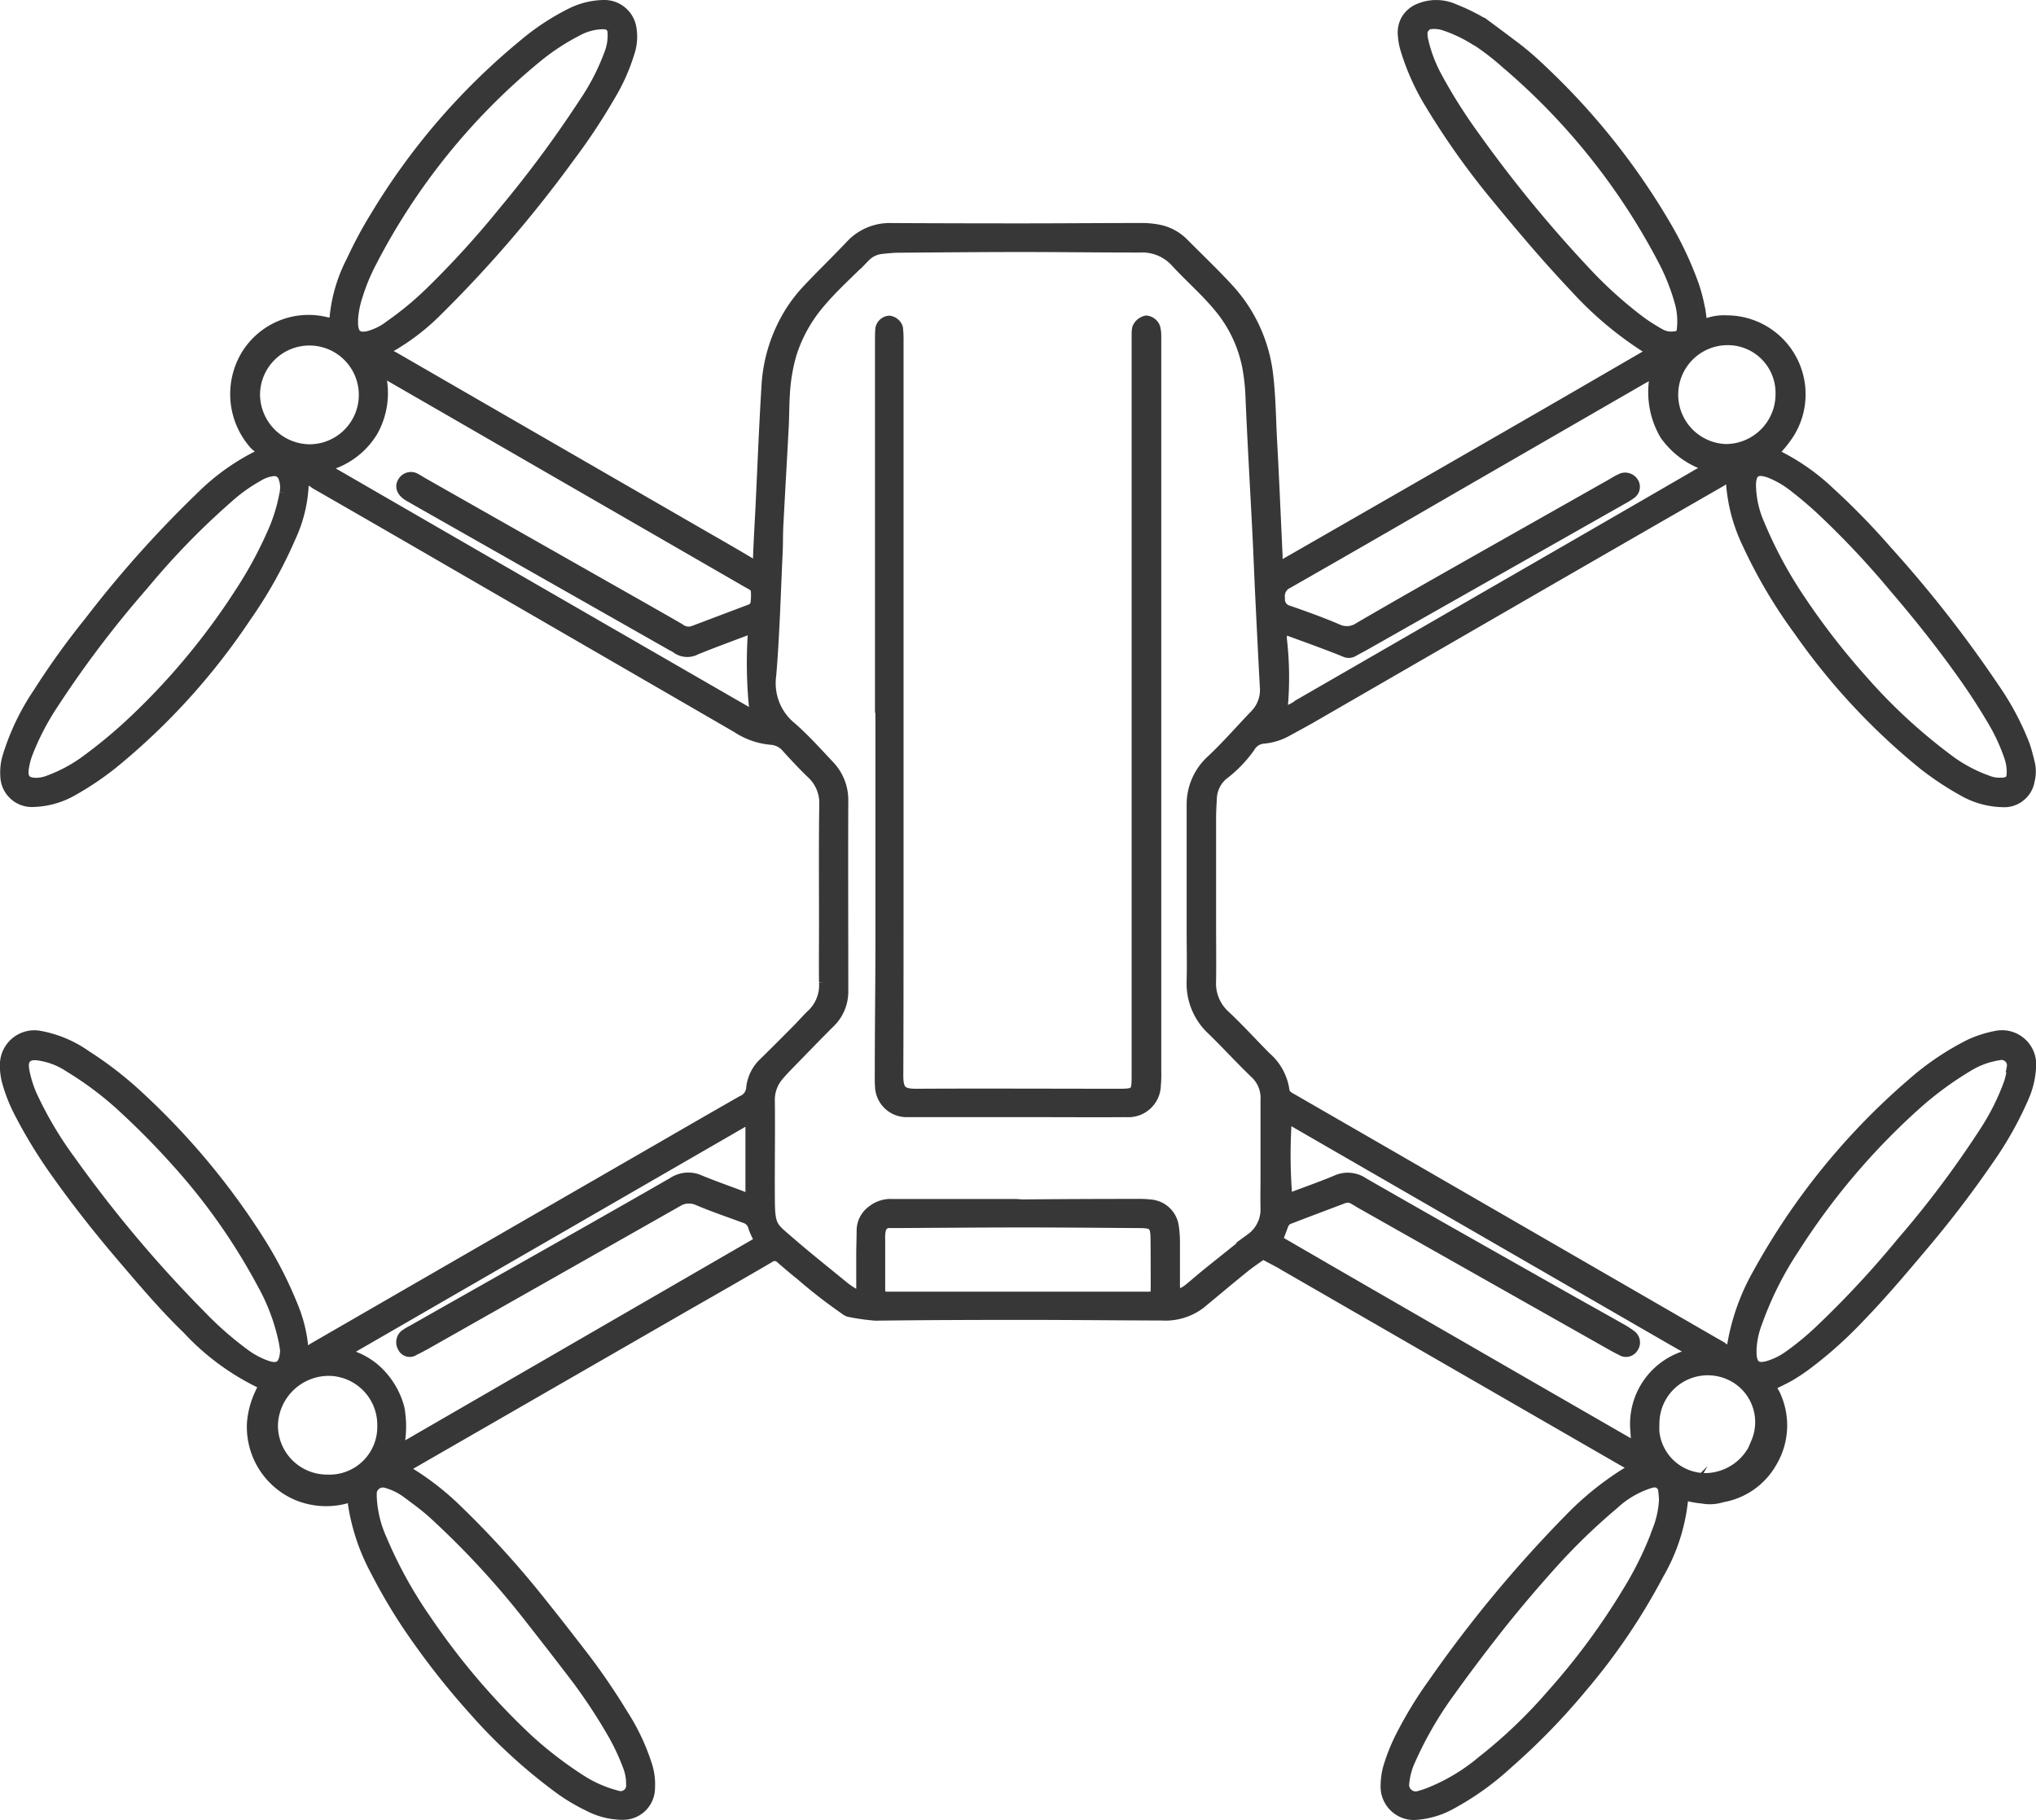 <?xml version="1.0" encoding="UTF-8"?>
<svg xmlns="http://www.w3.org/2000/svg" width="51.692" height="46.212" viewBox="0 0 51.692 46.212">
  <g id="Group_712" data-name="Group 712" transform="translate(-159.96 -1158.043)">
    <path id="Path_137" data-name="Path 137" d="M51.621,694.343a2.879,2.879,0,0,0-.63.2,6.85,6.85,0,0,0-1.457.974,17.473,17.473,0,0,0-3.949,4.856,5.549,5.549,0,0,0-.644,1.791c-.007.056,0,.133-.075.155-.093.005-.149-.06-.215-.1-.419-.238-.834-.481-1.251-.721l-7.163-4.139L33.8,695.953c-.1-.058-.215-.1-.229-.241a1.375,1.375,0,0,0-.462-.835c-.349-.351-.682-.72-1.043-1.058a1.089,1.089,0,0,1-.356-.867c.007-.494,0-.988,0-1.482,0-.887,0-1.773,0-2.66,0-.169.012-.339.02-.508a.816.816,0,0,1,.345-.627,3.182,3.182,0,0,0,.629-.666.425.425,0,0,1,.336-.211,1.5,1.5,0,0,0,.626-.2c.184-.1.367-.2.547-.3l5.712-3.3q2.365-1.365,4.734-2.727c.072-.041.137-.13.241-.082a4.253,4.253,0,0,0,.417,1.654,12.756,12.756,0,0,0,1.309,2.216,16.682,16.682,0,0,0,3.189,3.422,7.75,7.75,0,0,0,1.045.683,2.117,2.117,0,0,0,.935.246.658.658,0,0,0,.7-.554.934.934,0,0,0,.006-.427c-.041-.164-.08-.329-.137-.488a6.954,6.954,0,0,0-.772-1.443,30.948,30.948,0,0,0-2.72-3.476,18.291,18.291,0,0,0-1.475-1.511,5.421,5.421,0,0,0-1.24-.878c-.052-.025-.135-.014-.135-.126a2.815,2.815,0,0,0,.4-.509,1.88,1.88,0,0,0-1.611-2.826,1.307,1.307,0,0,0-.5.068c-.09.035-.133-.005-.148-.115a4.3,4.3,0,0,0-.19-.837,8.9,8.9,0,0,0-.691-1.484,17.67,17.67,0,0,0-3.062-3.887q-.131-.126-.264-.249-.227-.21-.471-.4l-.144-.109q-.286-.216-.576-.43a2.667,2.667,0,0,0-.4-.245,4.531,4.531,0,0,0-.459-.21,1.13,1.13,0,0,0-.979.007.694.694,0,0,0-.257.233.665.665,0,0,0-.094.429,1.516,1.516,0,0,0,.051.306,5.942,5.942,0,0,0,.648,1.452A19.552,19.552,0,0,0,39,673.116c.628.766,1.27,1.519,1.952,2.24a8.972,8.972,0,0,0,1.754,1.487c.062.038.146.059.154.156-.99.573-1.979,1.149-2.97,1.72q-3.178,1.832-6.359,3.657a.082.082,0,0,1-.038.01.115.115,0,0,1-.033-.011.3.3,0,0,1-.061-.218c-.046-.974-.086-1.949-.14-2.923-.03-.559-.033-1.118-.1-1.676a3.893,3.893,0,0,0-1.022-2.211c-.36-.39-.745-.756-1.119-1.133a1.235,1.235,0,0,0-.577-.332,2.181,2.181,0,0,0-.539-.054c-1.017,0-2.034.009-3.051.009q-1.623,0-3.246-.008a1.36,1.36,0,0,0-1.049.429c-.358.379-.734.741-1.091,1.121a3.725,3.725,0,0,0-.434.552,3.988,3.988,0,0,0-.613,1.913c-.06.985-.1,1.971-.146,2.956-.023.468-.052.935-.068,1.4-.007.206-.074.2-.2.123q-.505-.3-1.012-.589-4.021-2.32-8.043-4.644c-.06-.034-.151-.044-.165-.132.017-.082.086-.1.14-.131a5.625,5.625,0,0,0,1.14-.884,31.767,31.767,0,0,0,3.361-3.91,15.486,15.486,0,0,0,1.035-1.563,4.878,4.878,0,0,0,.478-1.066,1.31,1.31,0,0,0,.055-.655.7.7,0,0,0-.72-.584,1.951,1.951,0,0,0-.79.191,6.1,6.1,0,0,0-1.268.838,16.969,16.969,0,0,0-3.73,4.337,10.729,10.729,0,0,0-.608,1.134,3.912,3.912,0,0,0-.435,1.575,1.208,1.208,0,0,1-.174-.018,1.863,1.863,0,0,0-2.062.829,1.931,1.931,0,0,0,.213,2.281c.069.07.18.117.167.247-.048.019-.1.036-.144.059a5.591,5.591,0,0,0-1.383,1.009,28.491,28.491,0,0,0-2.837,3.177,19.874,19.874,0,0,0-1.3,1.809,6.055,6.055,0,0,0-.783,1.65,1.407,1.407,0,0,0-.046.464.677.677,0,0,0,.726.658,2.134,2.134,0,0,0,.934-.252,7.587,7.587,0,0,0,1.071-.714A16.867,16.867,0,0,0,7.2,683.725a11.478,11.478,0,0,0,1.144-2.041,3.53,3.53,0,0,0,.331-1.4c0-.019.023-.039.039-.062.112-.011.187.074.273.124q1.81,1.039,3.616,2.087,3.532,2.043,7.063,4.088a1.866,1.866,0,0,0,.874.306.562.562,0,0,1,.4.212c.2.219.406.441.622.648a1.012,1.012,0,0,1,.323.8c-.014,1.017-.006,2.034-.006,3.051,0,.482-.006.964,0,1.446a1.008,1.008,0,0,1-.313.807c-.123.115-.232.246-.352.367-.284.286-.57.573-.858.856a1.031,1.031,0,0,0-.326.65.37.37,0,0,1-.232.32q-.948.542-1.894,1.09-4.5,2.595-8.99,5.188c-.07.04-.135.13-.245.069A3.611,3.611,0,0,0,8.4,701.2a10.2,10.2,0,0,0-.834-1.632A18.369,18.369,0,0,0,4.5,695.884a9.334,9.334,0,0,0-1.357-1.053,2.943,2.943,0,0,0-1.217-.5.751.751,0,0,0-.843.72,1.609,1.609,0,0,0,.044.425,4.029,4.029,0,0,0,.309.8,12.494,12.494,0,0,0,.982,1.6c.544.765,1.131,1.5,1.741,2.21.5.585,1,1.171,1.554,1.705a6.2,6.2,0,0,0,1.948,1.417c-.038.076-.076.143-.106.214a2.148,2.148,0,0,0-.2.749,1.893,1.893,0,0,0,1.14,1.838,1.928,1.928,0,0,0,1.26.08c.1-.025.147,0,.159.107a5.231,5.231,0,0,0,.576,1.734,13.84,13.84,0,0,0,1.03,1.7,19.391,19.391,0,0,0,1.46,1.835,13.784,13.784,0,0,0,2.124,1.958,4.725,4.725,0,0,0,.8.484,1.884,1.884,0,0,0,.861.216.684.684,0,0,0,.7-.688,1.6,1.6,0,0,0-.074-.578,5.463,5.463,0,0,0-.616-1.3,16.787,16.787,0,0,0-.943-1.39c-.359-.464-.716-.929-1.084-1.386a24.205,24.205,0,0,0-2.288-2.514,6.873,6.873,0,0,0-1.051-.81c-.061-.037-.146-.056-.148-.154l.1-.061,7.036-4.052c.7-.4,1.4-.8,2.1-1.21a.212.212,0,0,1,.281.018c.167.144.334.289.508.426a12.894,12.894,0,0,0,1.046.818c.066.041.13.107.2.115a5.417,5.417,0,0,0,.654.092c1.251-.016,2.5-.02,3.754-.02,1.174,0,2.347.013,3.52.016a1.479,1.479,0,0,0,.986-.3c.37-.307.738-.616,1.111-.918.149-.121.311-.226.467-.339q.223.117.445.236c.023.012.044.028.067.041l8.52,4.913a1.256,1.256,0,0,1,.353.232.283.283,0,0,1-.056.058,7.643,7.643,0,0,0-1.555,1.238,32.294,32.294,0,0,0-3.463,4.18,10.129,10.129,0,0,0-.759,1.229,4.783,4.783,0,0,0-.384.937,1.862,1.862,0,0,0-.055.463.722.722,0,0,0,.725.713,2.146,2.146,0,0,0,.894-.244,7.15,7.15,0,0,0,1.493-1.061,16.987,16.987,0,0,0,1.88-1.932,15.784,15.784,0,0,0,1.947-2.873,4.72,4.72,0,0,0,.62-1.919c0-.023.023-.044.047-.086a2.54,2.54,0,0,0,.442.08,1.012,1.012,0,0,0,.5-.032,1.8,1.8,0,0,0,1.267-.892,1.833,1.833,0,0,0,.079-1.726c-.035-.076-.11-.147-.073-.233.162-.082.317-.151.463-.237a4.9,4.9,0,0,0,.421-.282,10.584,10.584,0,0,0,1.339-1.2c.535-.553,1.034-1.138,1.529-1.727a27.366,27.366,0,0,0,1.737-2.263,8.98,8.98,0,0,0,.9-1.6,2.163,2.163,0,0,0,.181-.756.743.743,0,0,0-.9-.8M46.533,680.43c.216.167.424.345.626.529a21.993,21.993,0,0,1,1.875,1.986c.593.692,1.16,1.4,1.692,2.144a15.923,15.923,0,0,1,.87,1.341,4.87,4.87,0,0,1,.369.816,1.186,1.186,0,0,1,.068.42c0,.17-.068.235-.235.246-.026,0-.052,0-.078,0a.812.812,0,0,1-.3-.06,3.814,3.814,0,0,1-.9-.467,14.034,14.034,0,0,1-2.269-2.08,18.462,18.462,0,0,1-1.6-2.068,10.978,10.978,0,0,1-1.013-1.887,2.533,2.533,0,0,1-.22-.984c0-.343.144-.436.475-.314a2.437,2.437,0,0,1,.634.378M44.8,676.679a1.337,1.337,0,0,1,1.364,1.361,1.391,1.391,0,0,1-1.387,1.4,1.381,1.381,0,0,1,.023-2.761m-2.178-.479a10.623,10.623,0,0,1-1.365-1.223,33.06,33.06,0,0,1-2.872-3.5,13.472,13.472,0,0,1-.954-1.518,3.672,3.672,0,0,1-.337-.911.84.84,0,0,1-.016-.156.075.075,0,0,1,0-.026.194.194,0,0,1,.031-.091.308.308,0,0,1,.044-.058l0,0,.01-.011h0l.015-.012.016-.011a.149.149,0,0,1,.059-.024.812.812,0,0,1,.379.034,3.548,3.548,0,0,1,.777.369c.027.017.056.029.082.046a6.539,6.539,0,0,1,.7.546,16.715,16.715,0,0,1,4.029,5.072,5.522,5.522,0,0,1,.391,1.017,1.8,1.8,0,0,1,.047.657.17.17,0,0,1-.172.176.568.568,0,0,1-.377-.066,5.338,5.338,0,0,1-.495-.309m-8.958,6.654q2.032-1.16,4.058-2.336l4.9-2.829c.111-.064.225-.123.371-.2a2.145,2.145,0,0,0,.236,1.6,2.109,2.109,0,0,0,1.091.791c-.06.108-.175.142-.27.2q-2.565,1.487-5.133,2.966-2.482,1.434-4.966,2.866a1.325,1.325,0,0,1-.433.211,8.474,8.474,0,0,0-.011-1.864,2.541,2.541,0,0,1,.014-.254c.324.118.627.227.929.34.219.081.438.164.654.253a.231.231,0,0,0,.221-.012c.09-.052.184-.1.274-.149l6.551-3.713a1.825,1.825,0,0,0,.231-.144.222.222,0,0,0,.064-.28.256.256,0,0,0-.3-.124,1.786,1.786,0,0,0-.24.128q-1.68.951-3.359,1.9c-1.029.584-2.059,1.166-3.081,1.762a.54.54,0,0,1-.544.044c-.406-.173-.822-.323-1.238-.468a.289.289,0,0,1-.224-.31.359.359,0,0,1,.206-.372M9.926,676.146a2.375,2.375,0,0,1,.12-.6,5.007,5.007,0,0,1,.359-.863,16.5,16.5,0,0,1,4.163-5.157,5.724,5.724,0,0,1,1.039-.688,1.393,1.393,0,0,1,.671-.181c.148.005.223.067.232.207a1.274,1.274,0,0,1-.057.461,5.73,5.73,0,0,1-.667,1.318,29.233,29.233,0,0,1-2.041,2.759,23.639,23.639,0,0,1-1.865,2.049,8.162,8.162,0,0,1-1.021.845,1.516,1.516,0,0,1-.555.276c-.254.052-.365-.038-.378-.3,0-.039,0-.078,0-.128m-1.744,4.416a4.388,4.388,0,0,1-.248.861,10.422,10.422,0,0,1-.88,1.652,17.5,17.5,0,0,1-2.659,3.217,12.621,12.621,0,0,1-1.322,1.1,3.882,3.882,0,0,1-.9.468.929.929,0,0,1-.279.055c-.267,0-.354-.094-.33-.343a1.825,1.825,0,0,1,.121-.451,6.56,6.56,0,0,1,.634-1.208,26.944,26.944,0,0,1,2.289-3.019,19.22,19.22,0,0,1,2.151-2.213,4.209,4.209,0,0,1,.762-.544.9.9,0,0,1,.364-.13.238.238,0,0,1,.271.171.7.7,0,0,1,.022.385m.613-1.116a1.4,1.4,0,0,1-1.358-1.383A1.379,1.379,0,1,1,8.8,679.446m11.347,3.892a.2.2,0,0,1-.139.172l-1.457.551a.363.363,0,0,1-.329-.067c-.519-.3-1.039-.593-1.56-.889L11.7,680.292c-.057-.032-.111-.07-.169-.1a.244.244,0,0,0-.344.072c-.081.122-.04.255.116.36.054.036.113.064.17.1l6.549,3.719a.721.721,0,0,1,.1.056.469.469,0,0,0,.509.042c.468-.19.943-.362,1.451-.555a11.276,11.276,0,0,0,.038,2.181.33.33,0,0,1-.233-.083q-5.306-3.059-10.609-6.125c-.02-.011-.027-.043-.048-.077a1.952,1.952,0,0,0,1.208-.9,2,2,0,0,0,.182-1.465.254.254,0,0,1,.2.061l9.094,5.248c.045.026.092.049.135.077a.178.178,0,0,1,.1.158c0,.091-.008.182-.017.272M7.182,702.417a8.628,8.628,0,0,1-1.115-.977A32.221,32.221,0,0,1,2.752,697.5a9.407,9.407,0,0,1-.923-1.536,2.82,2.82,0,0,1-.214-.584,1.815,1.815,0,0,1-.045-.229c-.019-.229.095-.332.326-.314a1.876,1.876,0,0,1,.831.311,8.457,8.457,0,0,1,1.31.981,19.891,19.891,0,0,1,1.4,1.416,15.533,15.533,0,0,1,2.173,3.088,5.169,5.169,0,0,1,.555,1.491c.013.077.025.154.032.2-.018.4-.166.5-.5.373a2.1,2.1,0,0,1-.51-.28m2.082,3.19a1.372,1.372,0,0,1-1.372-1.4,1.419,1.419,0,0,1,1.427-1.357,1.371,1.371,0,0,1,1.345,1.387,1.339,1.339,0,0,1-1.4,1.371m2.007.334c.23.171.463.339.675.53a21.655,21.655,0,0,1,2.509,2.725q.579.737,1.147,1.482a14.082,14.082,0,0,1,.86,1.3,5.67,5.67,0,0,1,.437.913,1.217,1.217,0,0,1,.082.458.266.266,0,0,1-.357.279,3.127,3.127,0,0,1-.89-.385,9.925,9.925,0,0,1-1.362-1.043,17.862,17.862,0,0,1-2.58-3.024,11.187,11.187,0,0,1-1.13-2.044,2.9,2.9,0,0,1-.26-1.053,1.352,1.352,0,0,1,0-.156.284.284,0,0,1,.341-.231,1.593,1.593,0,0,1,.527.247m8.952-6.392a.108.108,0,0,1-.025.03l-8.913,5.156a1.165,1.165,0,0,1-.139.065.244.244,0,0,1-.056,0,2.629,2.629,0,0,0,.015-1,2,2,0,0,0-.487-.877,1.782,1.782,0,0,0-.842-.5.255.255,0,0,1,0-.06.058.058,0,0,1,.022-.031l10.034-5.795a1.935,1.935,0,0,1,.179-.077v1.959c-.081.079-.146.013-.213-.012-.353-.133-.708-.258-1.056-.4a.714.714,0,0,0-.7.05c-1.815,1.043-3.639,2.069-5.46,3.1q-.578.327-1.154.654a1.5,1.5,0,0,0-.2.121.256.256,0,0,0-.047.321.2.2,0,0,0,.3.078c.117-.056.232-.118.345-.182q3.157-1.787,6.314-3.578a.553.553,0,0,1,.546-.044c.383.162.777.295,1.167.44a.316.316,0,0,1,.23.236,1.65,1.65,0,0,0,.15.32l-.013.025M30.3,700.713c0,.247-.005.25-.272.25-.821,0-1.641,0-2.462,0h-.781v0H23.656c-.367,0-.347.017-.347-.332,0-.378,0-.755,0-1.133a.857.857,0,0,1,.019-.233.208.208,0,0,1,.191-.168c.078,0,.157,0,.235,0,1.055-.005,2.11-.015,3.165-.015.99,0,1.98.009,2.969.016.353,0,.405.052.408.408,0,.4,0,.808,0,1.211m2.42-1.234c-.378.3-.752.6-1.126.9-.161.131-.317.27-.48.4a.772.772,0,0,1-.2.108.08.08,0,0,1-.112-.069,1.83,1.83,0,0,1-.009-.234c0-.339,0-.678,0-1.017a2.685,2.685,0,0,0-.03-.39.65.65,0,0,0-.573-.553,2.565,2.565,0,0,0-.351-.017q-1.446,0-2.894.013c-.051,0-.1-.006-.2-.011H23.612a.757.757,0,0,0-.509.161.636.636,0,0,0-.269.5c0,.2-.009.391-.01.587,0,.3,0,.6,0,.9,0,.132-.084.179-.2.109a1.982,1.982,0,0,1-.256-.179c-.463-.379-.933-.752-1.384-1.144-.405-.352-.472-.358-.476-1.037-.006-.834.009-1.669,0-2.5a.933.933,0,0,1,.223-.646c.067-.079.138-.157.21-.231.364-.373.725-.749,1.095-1.117a1.1,1.1,0,0,0,.336-.766c0-.091,0-.182,0-.274,0-1.525-.006-3.05,0-4.574a1.275,1.275,0,0,0-.351-.922c-.314-.332-.619-.675-.961-.974a1.433,1.433,0,0,1-.518-1.306c.088-1.037.114-2.079.164-3.119.011-.234.005-.469.018-.7.043-.832.092-1.663.136-2.495.015-.286.011-.573.031-.858a4.458,4.458,0,0,1,.171-1,3.708,3.708,0,0,1,.744-1.317c.346-.408.749-.761,1.123-1.143a.671.671,0,0,1,.413-.2c.143-.016.286-.03.428-.032,1.043-.008,2.086-.018,3.129-.018,1,0,2.007.014,3.011.013a1.14,1.14,0,0,1,.9.376c.352.383.747.724,1.082,1.127a3.372,3.372,0,0,1,.731,1.522,5.264,5.264,0,0,1,.084.775c.049,1.155.117,2.31.176,3.464.025.506.044,1.012.068,1.518.039.79.077,1.581.12,2.372a.893.893,0,0,1-.255.707c-.37.385-.721.791-1.11,1.155a1.522,1.522,0,0,0-.493,1.107c0,.1,0,.208,0,.313v2.894c0,.429.01.858,0,1.287a1.609,1.609,0,0,0,.518,1.256c.374.364.725.751,1.1,1.109a.842.842,0,0,1,.257.666q0,1,0,1.995c0,.247-.006.495,0,.743a.9.9,0,0,1-.38.774m9.51,5.147q-3.8-2.188-7.6-4.384c-.4-.233-.809-.469-1.228-.712.051-.135.1-.263.147-.392a.257.257,0,0,1,.169-.151c.448-.173.9-.342,1.347-.512a.289.289,0,0,1,.262.022c.057.032.112.066.168.1l6.385,3.609c.079.045.16.088.242.127a.216.216,0,0,0,.305-.067.232.232,0,0,0-.037-.317,2.129,2.129,0,0,0-.293-.19c-.566-.32-1.134-.636-1.7-.956-1.607-.91-3.215-1.816-4.816-2.736a.711.711,0,0,0-.694-.063c-.358.152-.727.279-1.091.418a.216.216,0,0,1-.149.026,12.961,12.961,0,0,1-.014-1.975c.09-.034.147.038.209.074q4.765,2.75,9.528,5.5l.44.251c.032.019.076.042.051.086a.165.165,0,0,1-.084.068,1.82,1.82,0,0,0-1.3,1.9c.007.117.016.234.025.355-.121.066-.192-.04-.269-.084m.817,2.248a8.782,8.782,0,0,1-.787,1.609,17.3,17.3,0,0,1-1.9,2.57,12.74,12.74,0,0,1-1.779,1.7,4.9,4.9,0,0,1-1.3.786,2.211,2.211,0,0,1-.295.1.291.291,0,0,1-.371-.324,1.784,1.784,0,0,1,.167-.6,9.342,9.342,0,0,1,.975-1.687q.523-.73,1.076-1.439c.487-.628,1-1.235,1.53-1.826a15.67,15.67,0,0,1,1.571-1.521,2.4,2.4,0,0,1,.863-.519.9.9,0,0,1,.15-.04.22.22,0,0,1,.233.164,2.723,2.723,0,0,1,.025.272,2.411,2.411,0,0,1-.16.76m2.5-2.205a1.4,1.4,0,0,1-1.253.9,1.306,1.306,0,0,1-1.328-1.165,1.811,1.811,0,0,1,0-.2,1.352,1.352,0,0,1,1.808-1.289,1.31,1.31,0,0,1,.774,1.747m6.495-9.525a1.908,1.908,0,0,1-.077.381,5.976,5.976,0,0,1-.627,1.254,25.429,25.429,0,0,1-2.111,2.811,24.636,24.636,0,0,1-2.021,2.178,7.111,7.111,0,0,1-.843.7,1.743,1.743,0,0,1-.524.254c-.269.074-.39-.014-.407-.3,0-.039,0-.078,0-.117a2.153,2.153,0,0,1,.146-.685,8.626,8.626,0,0,1,.943-1.881,17.589,17.589,0,0,1,3.1-3.654,8.578,8.578,0,0,1,1.355-.989,2.081,2.081,0,0,1,.73-.258.264.264,0,0,1,.331.309" transform="translate(159 490.003)" fill="#373738"></path>
    <path id="Path_138" data-name="Path 138" d="M51.621,694.343a2.879,2.879,0,0,0-.63.2,6.85,6.85,0,0,0-1.457.974,17.473,17.473,0,0,0-3.949,4.856,5.549,5.549,0,0,0-.644,1.791c-.007.056,0,.133-.075.155-.093.005-.149-.06-.215-.1-.419-.238-.834-.481-1.251-.721l-7.163-4.139L33.8,695.953c-.1-.058-.215-.1-.229-.241a1.375,1.375,0,0,0-.462-.835c-.349-.351-.682-.72-1.043-1.058a1.089,1.089,0,0,1-.356-.867c.007-.494,0-.988,0-1.482,0-.887,0-1.773,0-2.66,0-.169.012-.339.02-.508a.816.816,0,0,1,.345-.627,3.182,3.182,0,0,0,.629-.666.425.425,0,0,1,.336-.211,1.5,1.5,0,0,0,.626-.2c.184-.1.367-.2.547-.3l5.712-3.3q2.365-1.365,4.734-2.727c.072-.041.137-.13.241-.082a4.253,4.253,0,0,0,.417,1.654,12.756,12.756,0,0,0,1.309,2.216,16.682,16.682,0,0,0,3.189,3.422,7.75,7.75,0,0,0,1.045.683,2.117,2.117,0,0,0,.935.246.658.658,0,0,0,.7-.554.934.934,0,0,0,.006-.427c-.041-.164-.08-.329-.137-.488a6.954,6.954,0,0,0-.772-1.443,30.948,30.948,0,0,0-2.72-3.476,18.291,18.291,0,0,0-1.475-1.511,5.421,5.421,0,0,0-1.24-.878c-.052-.025-.135-.014-.135-.126a2.815,2.815,0,0,0,.4-.509,1.88,1.88,0,0,0-1.611-2.826,1.307,1.307,0,0,0-.5.068c-.09.035-.133-.005-.148-.115a4.3,4.3,0,0,0-.19-.837,8.9,8.9,0,0,0-.691-1.484,17.67,17.67,0,0,0-3.062-3.887q-.131-.126-.264-.249-.227-.21-.471-.4l-.144-.109q-.286-.216-.576-.43a2.667,2.667,0,0,0-.4-.245,4.531,4.531,0,0,0-.459-.21,1.13,1.13,0,0,0-.979.007.694.694,0,0,0-.257.233.665.665,0,0,0-.094.429,1.516,1.516,0,0,0,.051.306,5.942,5.942,0,0,0,.648,1.452A19.552,19.552,0,0,0,39,673.116c.628.766,1.27,1.519,1.952,2.24a8.972,8.972,0,0,0,1.754,1.487c.062.038.146.059.154.156-.99.573-1.979,1.149-2.97,1.72q-3.178,1.832-6.359,3.657a.082.082,0,0,1-.038.01.115.115,0,0,1-.033-.011.3.3,0,0,1-.061-.218c-.046-.974-.086-1.949-.14-2.923-.03-.559-.033-1.118-.1-1.676a3.893,3.893,0,0,0-1.022-2.211c-.36-.39-.745-.756-1.119-1.133a1.235,1.235,0,0,0-.577-.332,2.181,2.181,0,0,0-.539-.054c-1.017,0-2.034.009-3.051.009q-1.623,0-3.246-.008a1.36,1.36,0,0,0-1.049.429c-.358.379-.734.741-1.091,1.121a3.725,3.725,0,0,0-.434.552,3.988,3.988,0,0,0-.613,1.913c-.06.985-.1,1.971-.146,2.956-.023.468-.052.935-.068,1.4-.007.206-.074.2-.2.123q-.505-.3-1.012-.589-4.021-2.32-8.043-4.644c-.06-.034-.151-.044-.165-.132.017-.082.086-.1.14-.131a5.625,5.625,0,0,0,1.14-.884,31.767,31.767,0,0,0,3.361-3.91,15.486,15.486,0,0,0,1.035-1.563,4.878,4.878,0,0,0,.478-1.066,1.31,1.31,0,0,0,.055-.655.7.7,0,0,0-.72-.584,1.951,1.951,0,0,0-.79.191,6.1,6.1,0,0,0-1.268.838,16.969,16.969,0,0,0-3.73,4.337,10.729,10.729,0,0,0-.608,1.134,3.912,3.912,0,0,0-.435,1.575,1.208,1.208,0,0,1-.174-.018,1.863,1.863,0,0,0-2.062.829,1.931,1.931,0,0,0,.213,2.281c.069.07.18.117.167.247-.048.019-.1.036-.144.059a5.591,5.591,0,0,0-1.383,1.009,28.491,28.491,0,0,0-2.837,3.177,19.874,19.874,0,0,0-1.3,1.809,6.055,6.055,0,0,0-.783,1.65,1.407,1.407,0,0,0-.046.464.677.677,0,0,0,.726.658,2.134,2.134,0,0,0,.934-.252,7.587,7.587,0,0,0,1.071-.714A16.867,16.867,0,0,0,7.2,683.725a11.478,11.478,0,0,0,1.144-2.041,3.53,3.53,0,0,0,.331-1.4c0-.019.023-.039.039-.062.112-.011.187.074.273.124q1.81,1.039,3.616,2.087,3.532,2.043,7.063,4.088a1.866,1.866,0,0,0,.874.306.562.562,0,0,1,.4.212c.2.219.406.441.622.648a1.012,1.012,0,0,1,.323.8c-.014,1.017-.006,2.034-.006,3.051,0,.482-.006.964,0,1.446a1.008,1.008,0,0,1-.313.807c-.123.115-.232.246-.352.367-.284.286-.57.573-.858.856a1.031,1.031,0,0,0-.326.65.37.37,0,0,1-.232.32q-.948.542-1.894,1.09-4.5,2.595-8.99,5.188c-.07.04-.135.13-.245.069A3.611,3.611,0,0,0,8.4,701.2a10.2,10.2,0,0,0-.834-1.632A18.369,18.369,0,0,0,4.5,695.884a9.334,9.334,0,0,0-1.357-1.053,2.943,2.943,0,0,0-1.217-.5.751.751,0,0,0-.843.72,1.609,1.609,0,0,0,.044.425,4.029,4.029,0,0,0,.309.8,12.494,12.494,0,0,0,.982,1.6c.544.765,1.131,1.5,1.741,2.21.5.585,1,1.171,1.554,1.705a6.2,6.2,0,0,0,1.948,1.417c-.038.076-.076.143-.106.214a2.148,2.148,0,0,0-.2.749,1.893,1.893,0,0,0,1.14,1.838,1.928,1.928,0,0,0,1.26.08c.1-.025.147,0,.159.107a5.231,5.231,0,0,0,.576,1.734,13.84,13.84,0,0,0,1.03,1.7,19.391,19.391,0,0,0,1.46,1.835,13.784,13.784,0,0,0,2.124,1.958,4.725,4.725,0,0,0,.8.484,1.884,1.884,0,0,0,.861.216.684.684,0,0,0,.7-.688,1.6,1.6,0,0,0-.074-.578,5.463,5.463,0,0,0-.616-1.3,16.787,16.787,0,0,0-.943-1.39c-.359-.464-.716-.929-1.084-1.386a24.205,24.205,0,0,0-2.288-2.514,6.873,6.873,0,0,0-1.051-.81c-.061-.037-.146-.056-.148-.154l.1-.061,7.036-4.052c.7-.4,1.4-.8,2.1-1.21a.212.212,0,0,1,.281.018c.167.144.334.289.508.426a12.894,12.894,0,0,0,1.046.818c.066.041.13.107.2.115a5.417,5.417,0,0,0,.654.092c1.251-.016,2.5-.02,3.754-.02,1.174,0,2.347.013,3.52.016a1.479,1.479,0,0,0,.986-.3c.37-.307.738-.616,1.111-.918.149-.121.311-.226.467-.339q.223.117.445.236c.023.012.044.028.067.041l8.52,4.913a1.256,1.256,0,0,1,.353.232.283.283,0,0,1-.056.058,7.643,7.643,0,0,0-1.555,1.238,32.294,32.294,0,0,0-3.463,4.18,10.129,10.129,0,0,0-.759,1.229,4.783,4.783,0,0,0-.384.937,1.862,1.862,0,0,0-.055.463.722.722,0,0,0,.725.713,2.146,2.146,0,0,0,.894-.244,7.15,7.15,0,0,0,1.493-1.061,16.987,16.987,0,0,0,1.88-1.932,15.784,15.784,0,0,0,1.947-2.873,4.72,4.72,0,0,0,.62-1.919c0-.023.023-.044.047-.086a2.54,2.54,0,0,0,.442.08,1.012,1.012,0,0,0,.5-.032,1.8,1.8,0,0,0,1.267-.892,1.833,1.833,0,0,0,.079-1.726c-.035-.076-.11-.147-.073-.233.162-.082.317-.151.463-.237a4.9,4.9,0,0,0,.421-.282,10.584,10.584,0,0,0,1.339-1.2c.535-.553,1.034-1.138,1.529-1.727a27.366,27.366,0,0,0,1.737-2.263,8.98,8.98,0,0,0,.9-1.6,2.163,2.163,0,0,0,.181-.756A.743.743,0,0,0,51.621,694.343ZM46.533,680.43c.216.167.424.345.626.529a21.993,21.993,0,0,1,1.875,1.986c.593.692,1.16,1.4,1.692,2.144a15.923,15.923,0,0,1,.87,1.341,4.87,4.87,0,0,1,.369.816,1.186,1.186,0,0,1,.068.42c0,.17-.068.235-.235.246-.026,0-.052,0-.078,0a.812.812,0,0,1-.3-.06,3.814,3.814,0,0,1-.9-.467,14.034,14.034,0,0,1-2.269-2.08,18.462,18.462,0,0,1-1.6-2.068,10.978,10.978,0,0,1-1.013-1.887,2.533,2.533,0,0,1-.22-.984c0-.343.144-.436.475-.314A2.437,2.437,0,0,1,46.533,680.43ZM44.8,676.679a1.337,1.337,0,0,1,1.364,1.361,1.391,1.391,0,0,1-1.387,1.4,1.381,1.381,0,0,1,.023-2.761Zm-2.178-.479a10.623,10.623,0,0,1-1.365-1.223,33.06,33.06,0,0,1-2.872-3.5,13.472,13.472,0,0,1-.954-1.518,3.672,3.672,0,0,1-.337-.911.84.84,0,0,1-.016-.156.075.075,0,0,1,0-.026.194.194,0,0,1,.031-.091.308.308,0,0,1,.044-.058l0,0,.01-.011h0l.015-.012.016-.011a.149.149,0,0,1,.059-.024.812.812,0,0,1,.379.034,3.548,3.548,0,0,1,.777.369c.027.017.056.029.082.046a6.539,6.539,0,0,1,.7.546,16.715,16.715,0,0,1,4.029,5.072,5.522,5.522,0,0,1,.391,1.017,1.8,1.8,0,0,1,.047.657.17.17,0,0,1-.172.176.568.568,0,0,1-.377-.066A5.338,5.338,0,0,1,42.619,676.2Zm-8.958,6.654q2.032-1.16,4.058-2.336l4.9-2.829c.111-.064.225-.123.371-.2a2.145,2.145,0,0,0,.236,1.6,2.109,2.109,0,0,0,1.091.791c-.06.108-.175.142-.27.2q-2.565,1.487-5.133,2.966-2.482,1.434-4.966,2.866a1.325,1.325,0,0,1-.433.211,8.474,8.474,0,0,0-.011-1.864,2.541,2.541,0,0,1,.014-.254c.324.118.627.227.929.34.219.081.438.164.654.253a.231.231,0,0,0,.221-.012c.09-.052.184-.1.274-.149l6.551-3.713a1.825,1.825,0,0,0,.231-.144.222.222,0,0,0,.064-.28.256.256,0,0,0-.3-.124,1.786,1.786,0,0,0-.24.128q-1.68.951-3.359,1.9c-1.029.584-2.059,1.166-3.081,1.762a.54.54,0,0,1-.544.044c-.406-.173-.822-.323-1.238-.468a.289.289,0,0,1-.224-.31A.359.359,0,0,1,33.661,682.854ZM9.926,676.146a2.375,2.375,0,0,1,.12-.6,5.007,5.007,0,0,1,.359-.863,16.5,16.5,0,0,1,4.163-5.157,5.724,5.724,0,0,1,1.039-.688,1.393,1.393,0,0,1,.671-.181c.148.005.223.067.232.207a1.274,1.274,0,0,1-.057.461,5.73,5.73,0,0,1-.667,1.318,29.233,29.233,0,0,1-2.041,2.759,23.639,23.639,0,0,1-1.865,2.049,8.162,8.162,0,0,1-1.021.845,1.516,1.516,0,0,1-.555.276c-.254.052-.365-.038-.378-.3C9.924,676.235,9.926,676.2,9.926,676.146Zm-1.744,4.416a4.388,4.388,0,0,1-.248.861,10.422,10.422,0,0,1-.88,1.652,17.5,17.5,0,0,1-2.659,3.217,12.621,12.621,0,0,1-1.322,1.1,3.882,3.882,0,0,1-.9.468.929.929,0,0,1-.279.055c-.267,0-.354-.094-.33-.343a1.825,1.825,0,0,1,.121-.451,6.56,6.56,0,0,1,.634-1.208,26.944,26.944,0,0,1,2.289-3.019,19.22,19.22,0,0,1,2.151-2.213,4.209,4.209,0,0,1,.762-.544.9.9,0,0,1,.364-.13.238.238,0,0,1,.271.171A.7.7,0,0,1,8.182,680.562Zm.613-1.116a1.4,1.4,0,0,1-1.358-1.383A1.379,1.379,0,1,1,8.8,679.446Zm11.347,3.892a.2.2,0,0,1-.139.172l-1.457.551a.363.363,0,0,1-.329-.067c-.519-.3-1.039-.593-1.56-.889L11.7,680.292c-.057-.032-.111-.07-.169-.1a.244.244,0,0,0-.344.072c-.081.122-.04.255.116.36.054.036.113.064.17.1l6.549,3.719a.721.721,0,0,1,.1.056.469.469,0,0,0,.509.042c.468-.19.943-.362,1.451-.555a11.276,11.276,0,0,0,.038,2.181.33.33,0,0,1-.233-.083q-5.306-3.059-10.609-6.125c-.02-.011-.027-.043-.048-.077a1.952,1.952,0,0,0,1.208-.9,2,2,0,0,0,.182-1.465.254.254,0,0,1,.2.061l9.094,5.248c.045.026.092.049.135.077a.178.178,0,0,1,.1.158C20.156,683.157,20.151,683.248,20.142,683.338ZM7.182,702.417a8.628,8.628,0,0,1-1.115-.977A32.221,32.221,0,0,1,2.752,697.5a9.407,9.407,0,0,1-.923-1.536,2.82,2.82,0,0,1-.214-.584,1.815,1.815,0,0,1-.045-.229c-.019-.229.095-.332.326-.314a1.876,1.876,0,0,1,.831.311,8.457,8.457,0,0,1,1.31.981,19.891,19.891,0,0,1,1.4,1.416,15.533,15.533,0,0,1,2.173,3.088,5.169,5.169,0,0,1,.555,1.491c.013.077.025.154.032.2-.018.4-.166.5-.5.373A2.1,2.1,0,0,1,7.182,702.417Zm2.082,3.19a1.372,1.372,0,0,1-1.372-1.4,1.419,1.419,0,0,1,1.427-1.357,1.371,1.371,0,0,1,1.345,1.387A1.339,1.339,0,0,1,9.264,705.607Zm2.007.334c.23.171.463.339.675.53a21.655,21.655,0,0,1,2.509,2.725q.579.737,1.147,1.482a14.082,14.082,0,0,1,.86,1.3,5.67,5.67,0,0,1,.437.913,1.217,1.217,0,0,1,.082.458.266.266,0,0,1-.357.279,3.127,3.127,0,0,1-.89-.385,9.925,9.925,0,0,1-1.362-1.043,17.862,17.862,0,0,1-2.58-3.024,11.187,11.187,0,0,1-1.13-2.044,2.9,2.9,0,0,1-.26-1.053,1.352,1.352,0,0,1,0-.156.284.284,0,0,1,.341-.231A1.593,1.593,0,0,1,11.271,705.941Zm8.952-6.392a.108.108,0,0,1-.025.03l-8.913,5.156a1.165,1.165,0,0,1-.139.065.244.244,0,0,1-.056,0,2.629,2.629,0,0,0,.015-1,2,2,0,0,0-.487-.877,1.782,1.782,0,0,0-.842-.5.255.255,0,0,1,0-.06.058.058,0,0,1,.022-.031l10.034-5.795a1.935,1.935,0,0,1,.179-.077v1.959c-.081.079-.146.013-.213-.012-.353-.133-.708-.258-1.056-.4a.714.714,0,0,0-.7.05c-1.815,1.043-3.639,2.069-5.46,3.1q-.578.327-1.154.654a1.5,1.5,0,0,0-.2.121.256.256,0,0,0-.047.321.2.2,0,0,0,.3.078c.117-.056.232-.118.345-.182q3.157-1.787,6.314-3.578a.553.553,0,0,1,.546-.044c.383.162.777.295,1.167.44a.316.316,0,0,1,.23.236,1.65,1.65,0,0,0,.15.32ZM30.3,700.713c0,.247-.005.25-.272.25-.821,0-1.641,0-2.462,0h-.781v0H23.656c-.367,0-.347.017-.347-.332,0-.378,0-.755,0-1.133a.857.857,0,0,1,.019-.233.208.208,0,0,1,.191-.168c.078,0,.157,0,.235,0,1.055-.005,2.11-.015,3.165-.015.99,0,1.98.009,2.969.016.353,0,.405.052.408.408C30.3,699.906,30.3,700.31,30.3,700.713Zm2.42-1.234c-.378.3-.752.6-1.126.9-.161.131-.317.27-.48.4a.772.772,0,0,1-.2.108.08.08,0,0,1-.112-.069,1.83,1.83,0,0,1-.009-.234c0-.339,0-.678,0-1.017a2.685,2.685,0,0,0-.03-.39.65.65,0,0,0-.573-.553,2.565,2.565,0,0,0-.351-.017q-1.446,0-2.894.013c-.051,0-.1-.006-.2-.011H23.612a.757.757,0,0,0-.509.161.636.636,0,0,0-.269.5c0,.2-.009.391-.01.587,0,.3,0,.6,0,.9,0,.132-.084.179-.2.109a1.982,1.982,0,0,1-.256-.179c-.463-.379-.933-.752-1.384-1.144-.405-.352-.472-.358-.476-1.037-.006-.834.009-1.669,0-2.5a.933.933,0,0,1,.223-.646c.067-.079.138-.157.21-.231.364-.373.725-.749,1.095-1.117a1.1,1.1,0,0,0,.336-.766c0-.091,0-.182,0-.274,0-1.525-.006-3.05,0-4.574a1.275,1.275,0,0,0-.351-.922c-.314-.332-.619-.675-.961-.974a1.433,1.433,0,0,1-.518-1.306c.088-1.037.114-2.079.164-3.119.011-.234.005-.469.018-.7.043-.832.092-1.663.136-2.495.015-.286.011-.573.031-.858a4.458,4.458,0,0,1,.171-1,3.708,3.708,0,0,1,.744-1.317c.346-.408.749-.761,1.123-1.143a.671.671,0,0,1,.413-.2c.143-.016.286-.03.428-.032,1.043-.008,2.086-.018,3.129-.018,1,0,2.007.014,3.011.013a1.14,1.14,0,0,1,.9.376c.352.383.747.724,1.082,1.127a3.372,3.372,0,0,1,.731,1.522,5.264,5.264,0,0,1,.084.775c.049,1.155.117,2.31.176,3.464.025.506.044,1.012.068,1.518.039.79.077,1.581.12,2.372a.893.893,0,0,1-.255.707c-.37.385-.721.791-1.11,1.155a1.522,1.522,0,0,0-.493,1.107c0,.1,0,.208,0,.313v2.894c0,.429.01.858,0,1.287a1.609,1.609,0,0,0,.518,1.256c.374.364.725.751,1.1,1.109a.842.842,0,0,1,.257.666q0,1,0,1.995c0,.247-.006.495,0,.743A.9.9,0,0,1,32.718,699.479Zm9.51,5.147q-3.8-2.188-7.6-4.384c-.4-.233-.809-.469-1.228-.712.051-.135.1-.263.147-.392a.257.257,0,0,1,.169-.151c.448-.173.9-.342,1.347-.512a.289.289,0,0,1,.262.022c.057.032.112.066.168.1l6.385,3.609c.079.045.16.088.242.127a.216.216,0,0,0,.305-.067.232.232,0,0,0-.037-.317,2.129,2.129,0,0,0-.293-.19c-.566-.32-1.134-.636-1.7-.956-1.607-.91-3.215-1.816-4.816-2.736a.711.711,0,0,0-.694-.063c-.358.152-.727.279-1.091.418a.216.216,0,0,1-.149.026,12.961,12.961,0,0,1-.014-1.975c.09-.034.147.038.209.074q4.765,2.75,9.528,5.5l.44.251c.032.019.076.042.051.086a.165.165,0,0,1-.084.068,1.82,1.82,0,0,0-1.3,1.9c.007.117.016.234.025.355C42.376,704.776,42.305,704.67,42.228,704.626Zm.817,2.248a8.782,8.782,0,0,1-.787,1.609,17.3,17.3,0,0,1-1.9,2.57,12.74,12.74,0,0,1-1.779,1.7,4.9,4.9,0,0,1-1.3.786,2.211,2.211,0,0,1-.295.1.291.291,0,0,1-.371-.324,1.784,1.784,0,0,1,.167-.6,9.342,9.342,0,0,1,.975-1.687q.523-.73,1.076-1.439c.487-.628,1-1.235,1.53-1.826a15.67,15.67,0,0,1,1.571-1.521,2.4,2.4,0,0,1,.863-.519.9.9,0,0,1,.15-.04.22.22,0,0,1,.233.164,2.723,2.723,0,0,1,.025.272A2.411,2.411,0,0,1,43.045,706.874Zm2.5-2.205a1.4,1.4,0,0,1-1.253.9,1.306,1.306,0,0,1-1.328-1.165,1.811,1.811,0,0,1,0-.2,1.352,1.352,0,0,1,1.808-1.289A1.31,1.31,0,0,1,45.54,704.669Zm6.495-9.525a1.908,1.908,0,0,1-.077.381,5.976,5.976,0,0,1-.627,1.254,25.429,25.429,0,0,1-2.111,2.811,24.636,24.636,0,0,1-2.021,2.178,7.111,7.111,0,0,1-.843.7,1.743,1.743,0,0,1-.524.254c-.269.074-.39-.014-.407-.3,0-.039,0-.078,0-.117a2.153,2.153,0,0,1,.146-.685,8.626,8.626,0,0,1,.943-1.881,17.589,17.589,0,0,1,3.1-3.654,8.578,8.578,0,0,1,1.355-.989,2.081,2.081,0,0,1,.73-.258A.264.264,0,0,1,52.035,695.144Z" transform="translate(159 490.003)" fill="none" stroke="#373738" stroke-miterlimit="10" stroke-width="0.25"></path>
    <path id="Path_139" data-name="Path 139" d="M23.3,686.026v-9.271c0-.118,0-.235.007-.352a.25.25,0,0,1,.229-.222.266.266,0,0,1,.225.189,2.733,2.733,0,0,1,.014.351q0,3.207,0,6.415,0,4.107,0,8.215c0,1.329,0,2.658-.006,3.986,0,.4.093.475.472.473,1.708-.009,3.416,0,5.123,0,.424,0,.451-.022.452-.434,0-.86,0-1.721,0-2.582v-16c0-.091,0-.182,0-.274a.669.669,0,0,1,.016-.155.321.321,0,0,1,.231-.188.276.276,0,0,1,.231.182.887.887,0,0,1,.024.193c0,.13,0,.261,0,.391q0,7.238,0,14.474,0,1.914,0,3.827a2.933,2.933,0,0,1-.01.351.7.7,0,0,1-.751.686c-.783.006-1.565,0-2.347,0H24.244c-.092,0-.183,0-.274,0a.676.676,0,0,1-.668-.634c-.01-.13-.008-.261-.007-.391,0-1.069.015-2.138.016-3.207q0-3.01,0-6.022Z" transform="translate(159 490.003)" fill="#373738"></path>
    <path id="Path_140" data-name="Path 140" d="M23.3,686.026v-9.271c0-.118,0-.235.007-.352a.25.25,0,0,1,.229-.222.266.266,0,0,1,.225.189,2.733,2.733,0,0,1,.014.351q0,3.207,0,6.415,0,4.107,0,8.215c0,1.329,0,2.658-.006,3.986,0,.4.093.475.472.473,1.708-.009,3.416,0,5.123,0,.424,0,.451-.022.452-.434,0-.86,0-1.721,0-2.582v-16c0-.091,0-.182,0-.274a.669.669,0,0,1,.016-.155.321.321,0,0,1,.231-.188.276.276,0,0,1,.231.182.887.887,0,0,1,.024.193c0,.13,0,.261,0,.391q0,7.238,0,14.474,0,1.914,0,3.827a2.933,2.933,0,0,1-.01.351.7.7,0,0,1-.751.686c-.783.006-1.565,0-2.347,0H24.244c-.092,0-.183,0-.274,0a.676.676,0,0,1-.668-.634c-.01-.13-.008-.261-.007-.391,0-1.069.015-2.138.016-3.207q0-3.01,0-6.022Z" transform="translate(159 490.003)" fill="none" stroke="#373738" stroke-miterlimit="10" stroke-width="0.25"></path>
  </g>
</svg>
